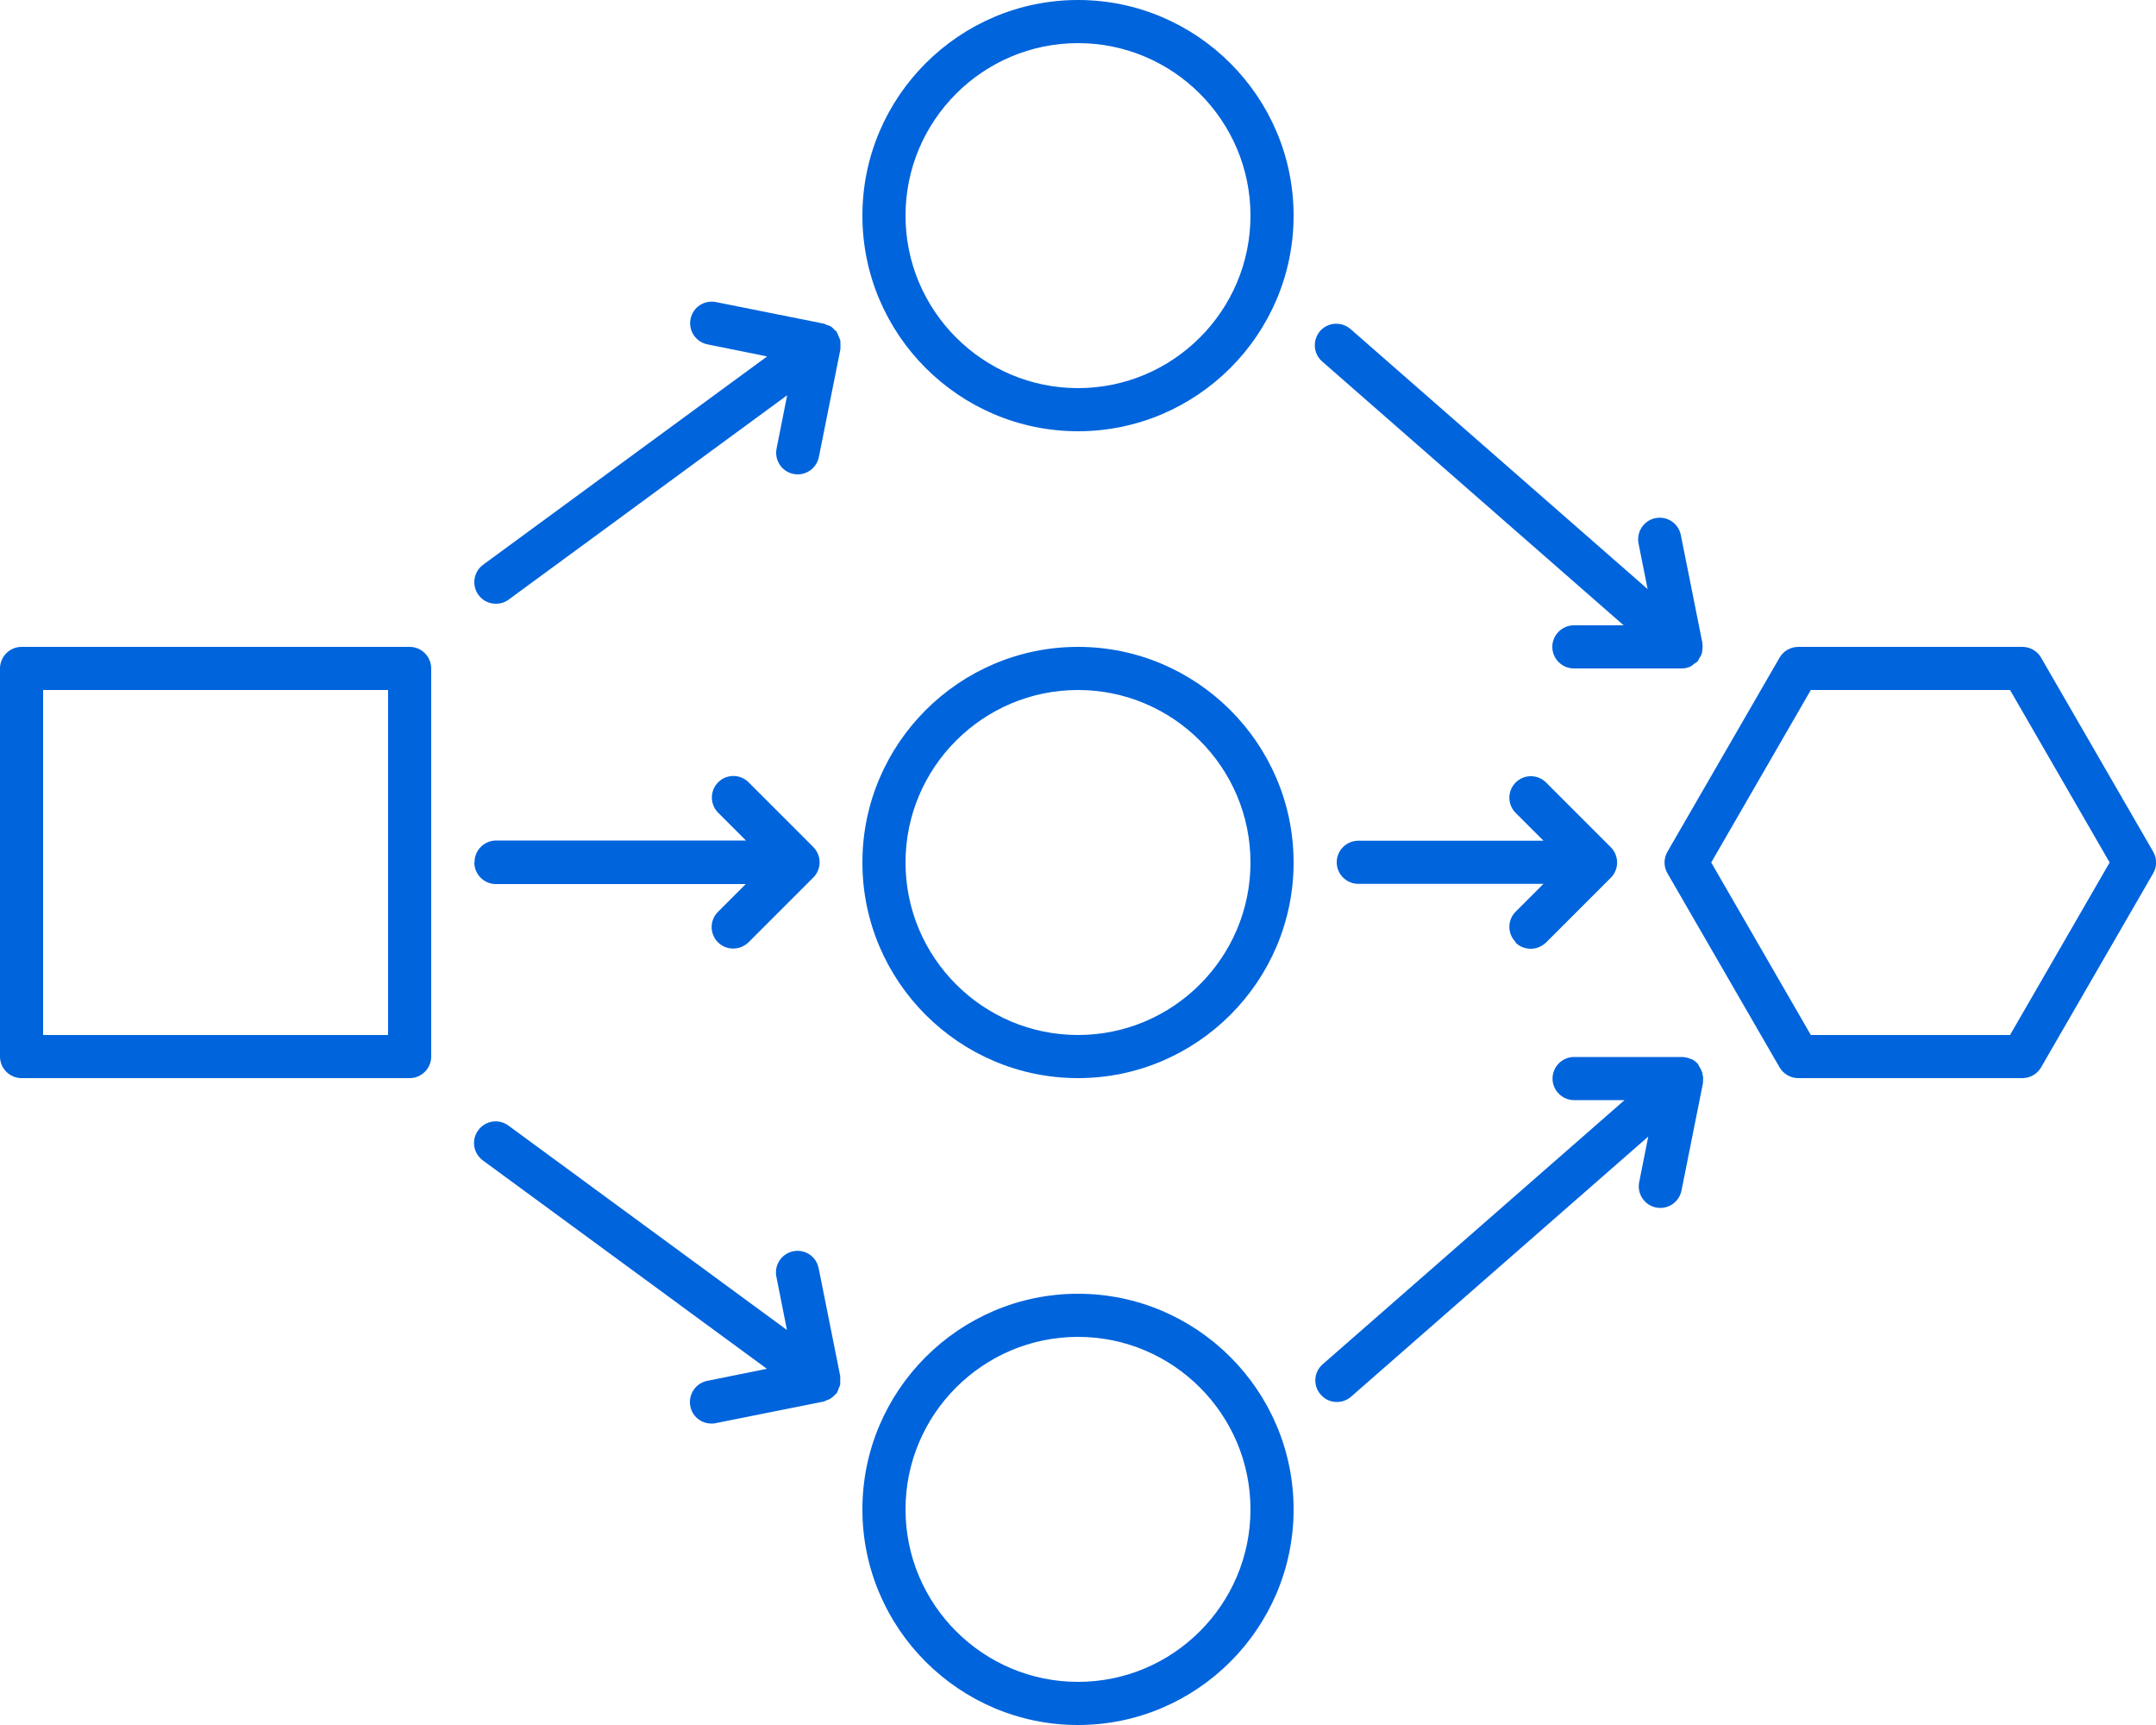 <?xml version="1.0" encoding="UTF-8"?><svg id="Layer_2" xmlns="http://www.w3.org/2000/svg" viewBox="0 0 100 80"><defs><style>.cls-1{fill:none;}.cls-2{fill:#0064dc;}</style></defs><g id="Layer_1-2"><g><g><path class="cls-2" d="M19,30H1c-.55,0-1,.45-1,1v18c0,.55,.45,1,1,1H19c.55,0,1-.45,1-1V31c0-.55-.45-1-1-1Zm-1,18H2v-16H18v16Z"/><path class="cls-2" d="M50,0c-5.51,0-10,4.49-10,10s4.49,10,10,10,10-4.49,10-10S55.51,0,50,0Zm0,18c-4.41,0-8-3.59-8-8s3.59-8,8-8,8,3.59,8,8-3.59,8-8,8Z"/><path class="cls-2" d="M50,30c-5.51,0-10,4.49-10,10s4.49,10,10,10,10-4.49,10-10-4.49-10-10-10Zm0,18c-4.41,0-8-3.59-8-8s3.59-8,8-8,8,3.59,8,8-3.59,8-8,8Z"/><path class="cls-2" d="M50,60c-5.51,0-10,4.49-10,10s4.49,10,10,10,10-4.49,10-10-4.49-10-10-10Zm0,18c-4.41,0-8-3.59-8-8s3.59-8,8-8,8,3.59,8,8-3.59,8-8,8Z"/><path class="cls-2" d="M99.87,39.5l-5.2-9c-.18-.31-.51-.5-.87-.5h-10.39c-.36,0-.69,.19-.87,.5l-5.2,9c-.18,.31-.18,.69,0,1l5.2,9c.18,.31,.51,.5,.87,.5h10.39c.36,0,.69-.19,.87-.5l5.2-9c.18-.31,.18-.69,0-1Zm-6.64,8.5h-9.24l-4.62-8,4.62-8h9.24l4.62,8-4.62,8Z"/><path class="cls-2" d="M22,40c0,.55,.45,1,1,1h11.59l-1.29,1.29c-.39,.39-.39,1.02,0,1.41,.2,.2,.45,.29,.71,.29s.51-.1,.71-.29l3-3c.09-.09,.17-.2,.22-.33,.1-.24,.1-.52,0-.76-.05-.12-.12-.23-.22-.33l-3-3c-.39-.39-1.02-.39-1.41,0s-.39,1.02,0,1.41l1.29,1.29h-11.59c-.55,0-1,.45-1,1Z"/><path class="cls-2" d="M38.97,64.22c.01-.05,0-.1,0-.16,0-.08,.01-.15,0-.23,0,0,0-.01,0-.02l-1-5c-.11-.54-.63-.89-1.18-.78-.54,.11-.89,.64-.78,1.18l.49,2.47-12.92-9.48c-.45-.33-1.07-.23-1.4,.22-.33,.45-.23,1.07,.22,1.4l13.17,9.66-2.77,.56c-.54,.11-.89,.64-.78,1.18,.09,.48,.51,.8,.98,.8,.06,0,.13,0,.2-.02l5-1c.05-.01,.09-.04,.14-.06,.05-.02,.1-.04,.15-.06,.1-.06,.18-.13,.25-.21,.02-.02,.05-.03,.07-.05,0,0,0-.01,0-.02,.04-.06,.07-.13,.09-.21,.02-.05,.05-.1,.06-.15Z"/><path class="cls-2" d="M78.97,49.87s0-.1-.02-.14c-.03-.09-.08-.18-.13-.26-.02-.03-.03-.07-.05-.1,0,0,0,0-.01,0,0,0,0-.01,0-.02-.09-.1-.2-.19-.32-.24-.02,0-.04,0-.05-.01-.11-.05-.23-.07-.35-.08-.01,0-.02,0-.03,0h-5c-.55,0-1,.45-1,1s.45,1,1,1h2.34l-14,12.25c-.42,.36-.46,1-.09,1.41,.2,.23,.47,.34,.75,.34,.23,0,.47-.08,.66-.25l13.78-12.06-.42,2.11c-.11,.54,.24,1.07,.78,1.18,.07,.01,.13,.02,.2,.02,.47,0,.88-.33,.98-.8l1-5s0-.04,0-.06c.01-.09,0-.18,0-.27Z"/><path class="cls-2" d="M75.34,29h-2.34c-.55,0-1,.45-1,1s.45,1,1,1h5s0,0,0,0c.14,0,.28-.03,.41-.09,.06-.03,.1-.07,.15-.11,.06-.05,.14-.08,.19-.14,0,0,0-.01,0-.02,0,0,0,0,.01,0,.02-.03,.03-.07,.05-.1,.05-.08,.11-.17,.13-.26,.01-.05,.01-.09,.02-.14,.01-.09,.02-.18,0-.27,0-.02,0-.04,0-.06l-1-5c-.11-.54-.63-.89-1.18-.78-.54,.11-.89,.64-.78,1.18l.42,2.11-13.78-12.06c-.42-.36-1.05-.32-1.41,.09-.36,.42-.32,1.05,.09,1.41l14,12.25Z"/><path class="cls-2" d="M70.29,43.71c.2,.2,.45,.29,.71,.29s.51-.1,.71-.29l3-3c.09-.09,.17-.2,.22-.33,.1-.24,.1-.52,0-.76-.05-.12-.12-.23-.22-.33l-3-3c-.39-.39-1.02-.39-1.41,0s-.39,1.02,0,1.41l1.29,1.29h-8.59c-.55,0-1,.45-1,1s.45,1,1,1h8.59l-1.29,1.29c-.39,.39-.39,1.02,0,1.41Z"/><path class="cls-2" d="M38.97,15.78c-.01-.05-.04-.1-.06-.15-.03-.07-.05-.14-.09-.21,0,0,0-.01,0-.02-.03-.04-.07-.06-.11-.1-.05-.05-.1-.11-.16-.15-.06-.04-.13-.06-.2-.08-.05-.02-.09-.05-.14-.06l-5-1c-.55-.11-1.07,.24-1.18,.78-.11,.54,.24,1.07,.78,1.18l2.77,.56-13.17,9.66c-.45,.33-.54,.95-.22,1.4,.2,.27,.5,.41,.81,.41,.21,0,.41-.06,.59-.19l12.92-9.48-.49,2.47c-.11,.54,.24,1.07,.78,1.18,.07,.01,.13,.02,.2,.02,.47,0,.88-.33,.98-.8l1-5s0-.01,0-.02c.01-.08,0-.15,0-.23,0-.05,0-.11,0-.16Z"/></g><rect class="cls-1" width="100" height="80"/></g></g></svg>